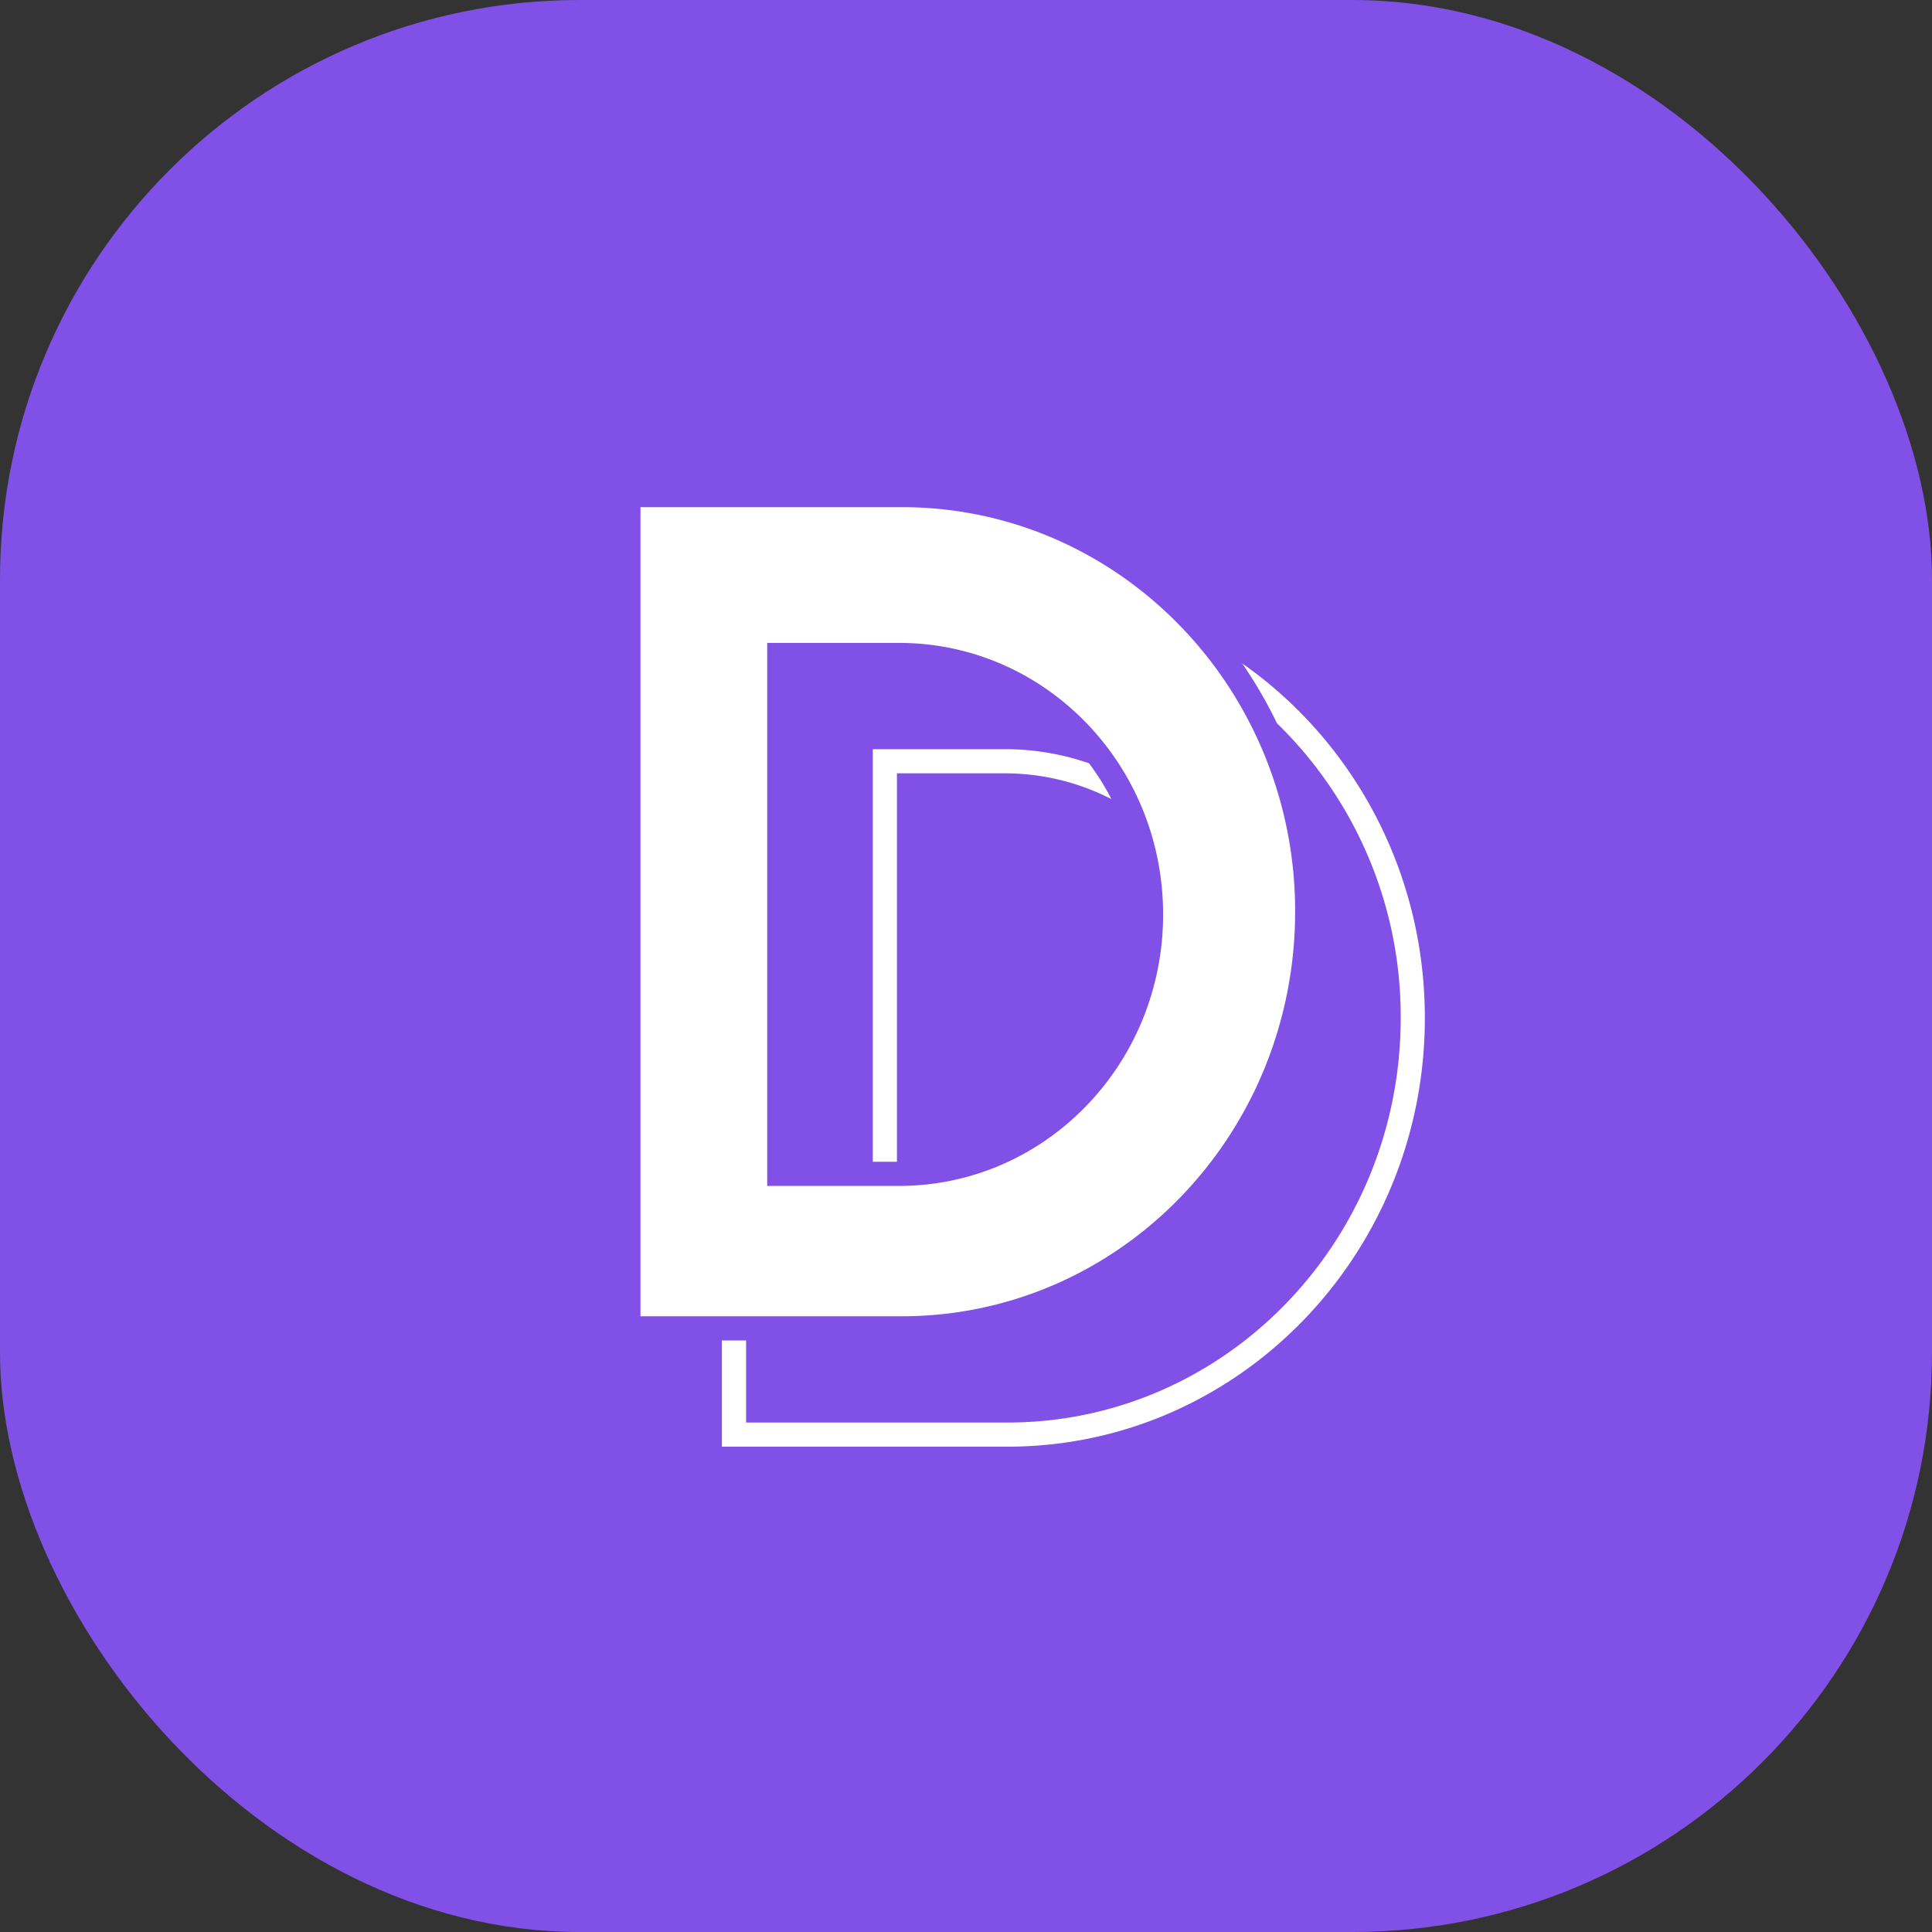 <svg width="40" height="40" viewBox="0 0 40 40" fill="none" xmlns="http://www.w3.org/2000/svg"><rect x="0" y="0" width="40" height="40" fill="#333333" stroke="none"/><rect fill="#8150E6" width="40" height="40" rx="12"/><g transform="translate(4 4)"><circle cx="16" cy="16" r="14" fill="#fff"/><svg width="32" height="32" viewBox="0 0 32 32" xmlns="http://www.w3.org/2000/svg"><path d="M16 32c8.837 0 16-7.163 16-16S24.837 0 16 0 0 7.163 0 16s7.163 16 16 16z" fill="#8150E6"/><path d="M10.946 23.752v2.2h5.91c4.787 0 8.644-3.988 8.644-8.876 0-3.046-1.497-5.742-3.783-7.342.27.392.512.806.72 1.24A8.466 8.466 0 0125 17.077c0 4.625-3.646 8.375-8.143 8.375h-5.41v-1.7h-.5z" fill="#fff"/><path d="M18.548 11.803a5.322 5.322 0 00-1.746-.292H14.07v8.542h.5v-8.042h2.232c.792 0 1.542.192 2.208.533a5.144 5.144 0 00-.462-.74z" fill="#fff"/><path fill-rule="evenodd" clip-rule="evenodd" d="M14.67 23.252a7.924 7.924 0 002.928-.558c2.07-.82 3.733-2.486 4.587-4.586a8.573 8.573 0 00.629-3.233 8.502 8.502 0 00-1.456-4.78 8.367 8.367 0 00-.93-1.142C18.956 7.437 16.92 6.5 14.672 6.5H9.26v16.752h5.41zm5.085-10.237c.211.598.326 1.244.326 1.917 0 3.104-2.446 5.621-5.465 5.621h-2.732V9.311h2.732c1.887 0 3.55.983 4.532 2.478a5.659 5.659 0 01.607 1.226z" fill="#fff"/></svg></g></svg>